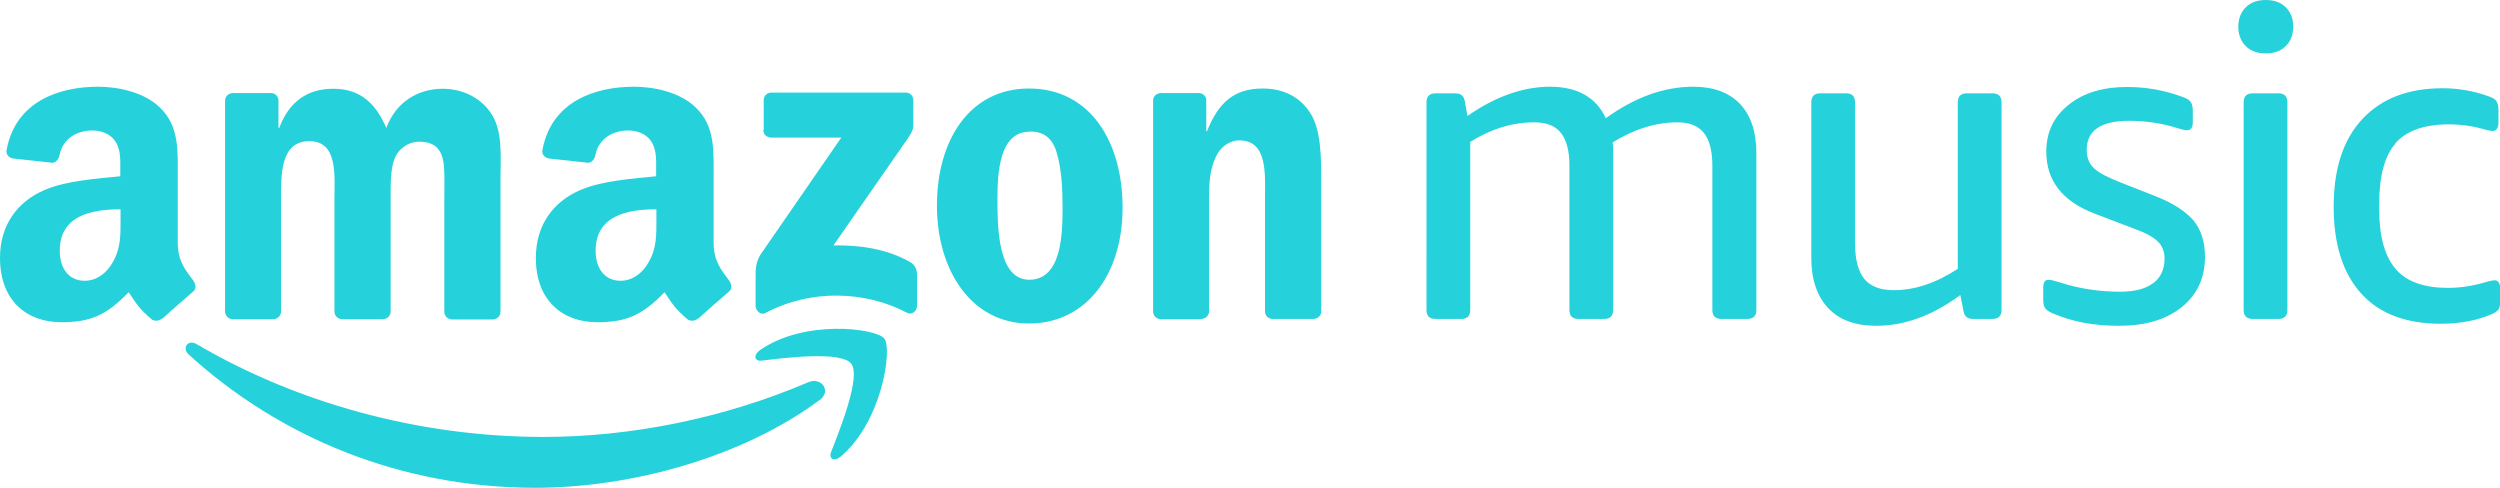 <svg xmlns="http://www.w3.org/2000/svg" id="Layer_2" data-name="Layer 2" viewBox="0 0 98.3 19.18"><defs><style>      .cls-1 {        fill: #25d1da;        fill-rule: evenodd;        stroke-width: 0px;      }    </style></defs><g id="US_ListenOn_AmazonMusic_button_Indigo_RGB"><path class="cls-1" d="M30.03,5.13v-1.19c0-.18.14-.3.3-.3h5.28c.17,0,.3.12.3.3v1.02c0,.17-.14.39-.4.75l-2.74,3.94c1.02-.02,2.09.13,3.01.65.21.12.26.29.28.46v1.27c0,.17-.19.38-.39.27-1.63-.86-3.78-.95-5.58.01-.18.1-.38-.1-.38-.28v-1.21c0-.19,0-.52.2-.82l3.17-4.59h-2.76c-.17,0-.3-.12-.31-.3h0ZM10.75,12.55h-1.61c-.15,0-.27-.13-.29-.27V3.96c0-.17.14-.3.31-.3h1.5c.16,0,.28.13.29.28v1.09h.03c.39-1.05,1.13-1.54,2.12-1.54s1.64.49,2.09,1.54c.39-1.05,1.28-1.54,2.22-1.54.68,0,1.41.28,1.86.91.51.7.41,1.71.41,2.61v5.25c0,.17-.14.3-.31.3h-1.61c-.16-.01-.29-.14-.29-.3v-4.41c0-.35.03-1.22-.05-1.56-.12-.56-.48-.72-.95-.72-.39,0-.8.26-.96.68-.17.42-.15,1.12-.15,1.59v4.41c0,.17-.14.3-.31.3h-1.61c-.16-.01-.29-.14-.29-.3v-4.41c0-.93.15-2.29-.99-2.29s-1.11,1.33-1.11,2.29v4.41c0,.17-.14.3-.31.3h0ZM40.46,3.48c2.39,0,3.68,2.07,3.68,4.69s-1.43,4.55-3.68,4.55-3.62-2.07-3.62-4.64,1.29-4.6,3.62-4.6h0ZM40.48,5.18c-1.19,0-1.26,1.63-1.26,2.64s-.01,3.18,1.25,3.18,1.31-1.75,1.31-2.82c0-.7-.03-1.54-.24-2.21-.18-.58-.54-.8-1.05-.8h0ZM47.23,12.55h-1.6c-.16-.01-.29-.14-.29-.3V3.93c.01-.15.14-.27.31-.27h1.49c.14,0,.26.1.29.23v1.27h.03c.45-1.14,1.08-1.68,2.19-1.68.72,0,1.43.26,1.88.98.42.66.42,1.78.42,2.59v5.23c-.02.15-.15.26-.31.26h-1.61c-.15,0-.27-.12-.29-.26v-4.52c0-.91.11-2.24-1.01-2.24-.39,0-.75.26-.93.66-.23.51-.26,1.02-.26,1.58v4.48c0,.17-.14.3-.31.3h0ZM27.43,12.53c-.11.1-.26.1-.38.04-.53-.45-.63-.65-.92-1.08-.88.91-1.51,1.18-2.65,1.18-1.35,0-2.41-.84-2.41-2.53,0-1.32.71-2.21,1.71-2.65.87-.39,2.09-.46,3.02-.56v-.21c0-.39.03-.84-.2-1.17-.2-.3-.57-.42-.9-.42-.61,0-1.16.32-1.29.97-.03.15-.13.29-.28.3l-1.56-.17c-.13-.03-.28-.14-.24-.34.36-1.91,2.07-2.48,3.6-2.48.78,0,1.8.21,2.42.81.78.74.71,1.72.71,2.79v2.52c0,.76.31,1.09.61,1.5.1.15.13.32,0,.43-.33.28-.91.79-1.23,1.08h0ZM25.81,8.58v-.35c-1.16,0-2.39.25-2.39,1.63,0,.7.36,1.18.98,1.18.45,0,.86-.28,1.11-.74.32-.56.3-1.09.3-1.72h0ZM6.36,12.53c-.11.1-.26.1-.38.04-.53-.45-.63-.65-.92-1.08-.88.91-1.51,1.18-2.65,1.18-1.35,0-2.41-.84-2.41-2.53,0-1.32.71-2.21,1.71-2.65.87-.39,2.09-.46,3.02-.56v-.21c0-.39.03-.84-.2-1.17-.2-.3-.57-.42-.9-.42-.61,0-1.16.32-1.29.97-.03.15-.13.29-.28.3l-1.56-.17c-.13-.03-.28-.14-.24-.34.36-1.91,2.07-2.48,3.6-2.48.78,0,1.8.21,2.42.81.78.74.71,1.72.71,2.79v2.52c0,.76.31,1.09.61,1.5.1.15.13.32,0,.43-.33.28-.91.79-1.23,1.08h0ZM4.74,8.58v-.35c-1.16,0-2.39.25-2.39,1.63,0,.7.36,1.18.98,1.18.45,0,.86-.28,1.11-.74.32-.56.3-1.09.3-1.72h0ZM32.21,15.74c-3.02,2.24-7.39,3.44-11.16,3.44-5.28,0-10.04-1.97-13.63-5.24-.28-.26-.03-.61.31-.41,3.88,2.28,8.68,3.65,13.64,3.65,3.35,0,7.02-.7,10.41-2.15.51-.22.94.34.44.71h0ZM33.47,14.3c-.39-.5-2.55-.24-3.52-.12-.29.04-.34-.22-.07-.41,1.73-1.22,4.56-.87,4.89-.46.33.41-.09,3.27-1.71,4.64-.25.21-.49.1-.38-.18.36-.92,1.18-2.97.79-3.47h0ZM84.67,11.13c.29-.22.44-.54.44-.96,0-.28-.09-.51-.27-.68-.18-.18-.51-.35-.98-.52l-1.47-.56c-1.28-.48-1.93-1.29-1.93-2.45,0-.76.29-1.37.88-1.84.58-.47,1.35-.7,2.3-.7.75,0,1.49.13,2.2.4.14.05.24.11.29.18.06.08.09.19.09.34v.47c0,.21-.07.31-.23.31-.08,0-.21-.03-.4-.09-.61-.19-1.24-.28-1.87-.28-1.11,0-1.67.38-1.67,1.14,0,.3.09.54.28.72.18.18.55.37,1.09.58l1.35.53c.68.27,1.17.59,1.48.95.3.37.45.84.45,1.43,0,.83-.31,1.49-.92,1.98s-1.43.73-2.45.73-1.85-.16-2.62-.49c-.14-.06-.23-.12-.29-.19-.05-.07-.08-.18-.08-.33v-.49c0-.21.07-.31.21-.31.08,0,.23.04.43.1.76.25,1.56.37,2.38.37.57,0,1-.11,1.29-.33h0ZM76.98,4.02c0-.23.12-.35.35-.35h1.02c.23,0,.35.12.35.35v8.17c0,.23-.12.35-.35.35h-.75c-.12,0-.21-.02-.27-.07-.06-.05-.11-.13-.13-.26l-.12-.61c-1.08.8-2.18,1.21-3.31,1.21-.82,0-1.45-.23-1.89-.7-.44-.47-.66-1.13-.66-1.98v-6.11c0-.23.12-.35.35-.35h1.02c.23,0,.35.12.35.35v5.55c0,.63.12,1.09.36,1.39.24.3.63.45,1.16.45.83,0,1.67-.28,2.52-.84v-6.54h0ZM67.68,12.54c-.23,0-.35-.12-.35-.35v-5.67c0-.58-.11-1.01-.33-1.29-.22-.28-.57-.42-1.04-.42-.84,0-1.7.26-2.55.79.01.08.02.17.02.26v6.33c0,.23-.12.35-.35.35h-1.02c-.23,0-.35-.12-.35-.35v-5.67c0-.58-.11-1.01-.33-1.29-.22-.28-.57-.42-1.04-.42-.88,0-1.72.26-2.53.77v6.61c0,.23-.12.35-.35.35h-1.02c-.23,0-.35-.12-.35-.35V4.02c0-.23.12-.35.35-.35h.76c.12,0,.21.02.27.07.06.05.11.13.13.26l.1.56c1.11-.77,2.19-1.15,3.25-1.15s1.81.41,2.19,1.24c1.15-.83,2.29-1.24,3.44-1.24.8,0,1.41.23,1.84.68.43.46.64,1.1.64,1.94v6.16c0,.23-.12.35-.35.35h-1.02ZM94.19,5.64c-.43.5-.64,1.29-.64,2.37v.23c0,1.06.22,1.84.65,2.34.43.5,1.12.74,2.06.74.49,0,1.01-.08,1.56-.25.13-.03.21-.05.26-.05.15,0,.23.12.23.35v.47c0,.15-.02.26-.07.33-.05.07-.14.13-.28.19-.57.24-1.23.37-1.98.37-1.37,0-2.41-.39-3.13-1.18-.72-.79-1.09-1.93-1.09-3.42s.37-2.63,1.12-3.44c.75-.81,1.8-1.22,3.17-1.22.62,0,1.24.11,1.84.33.13.05.22.1.27.18.05.07.08.19.08.35v.47c0,.23-.08.35-.23.35-.06,0-.15-.02-.28-.05-.47-.14-.96-.21-1.44-.21-.97,0-1.67.25-2.1.74h0ZM89.59,3.67c.23,0,.35.12.35.35v8.17c0,.23-.12.35-.35.35h-1.02c-.23,0-.35-.12-.35-.35V4.02c0-.23.12-.35.35-.35h1.02ZM89.88.29c.19.19.29.45.29.76s-.1.57-.29.76c-.19.19-.45.29-.79.29s-.6-.1-.79-.29c-.19-.19-.29-.45-.29-.76s.1-.57.29-.76c.19-.19.45-.29.79-.29s.6.1.79.29h0Z"></path></g></svg>